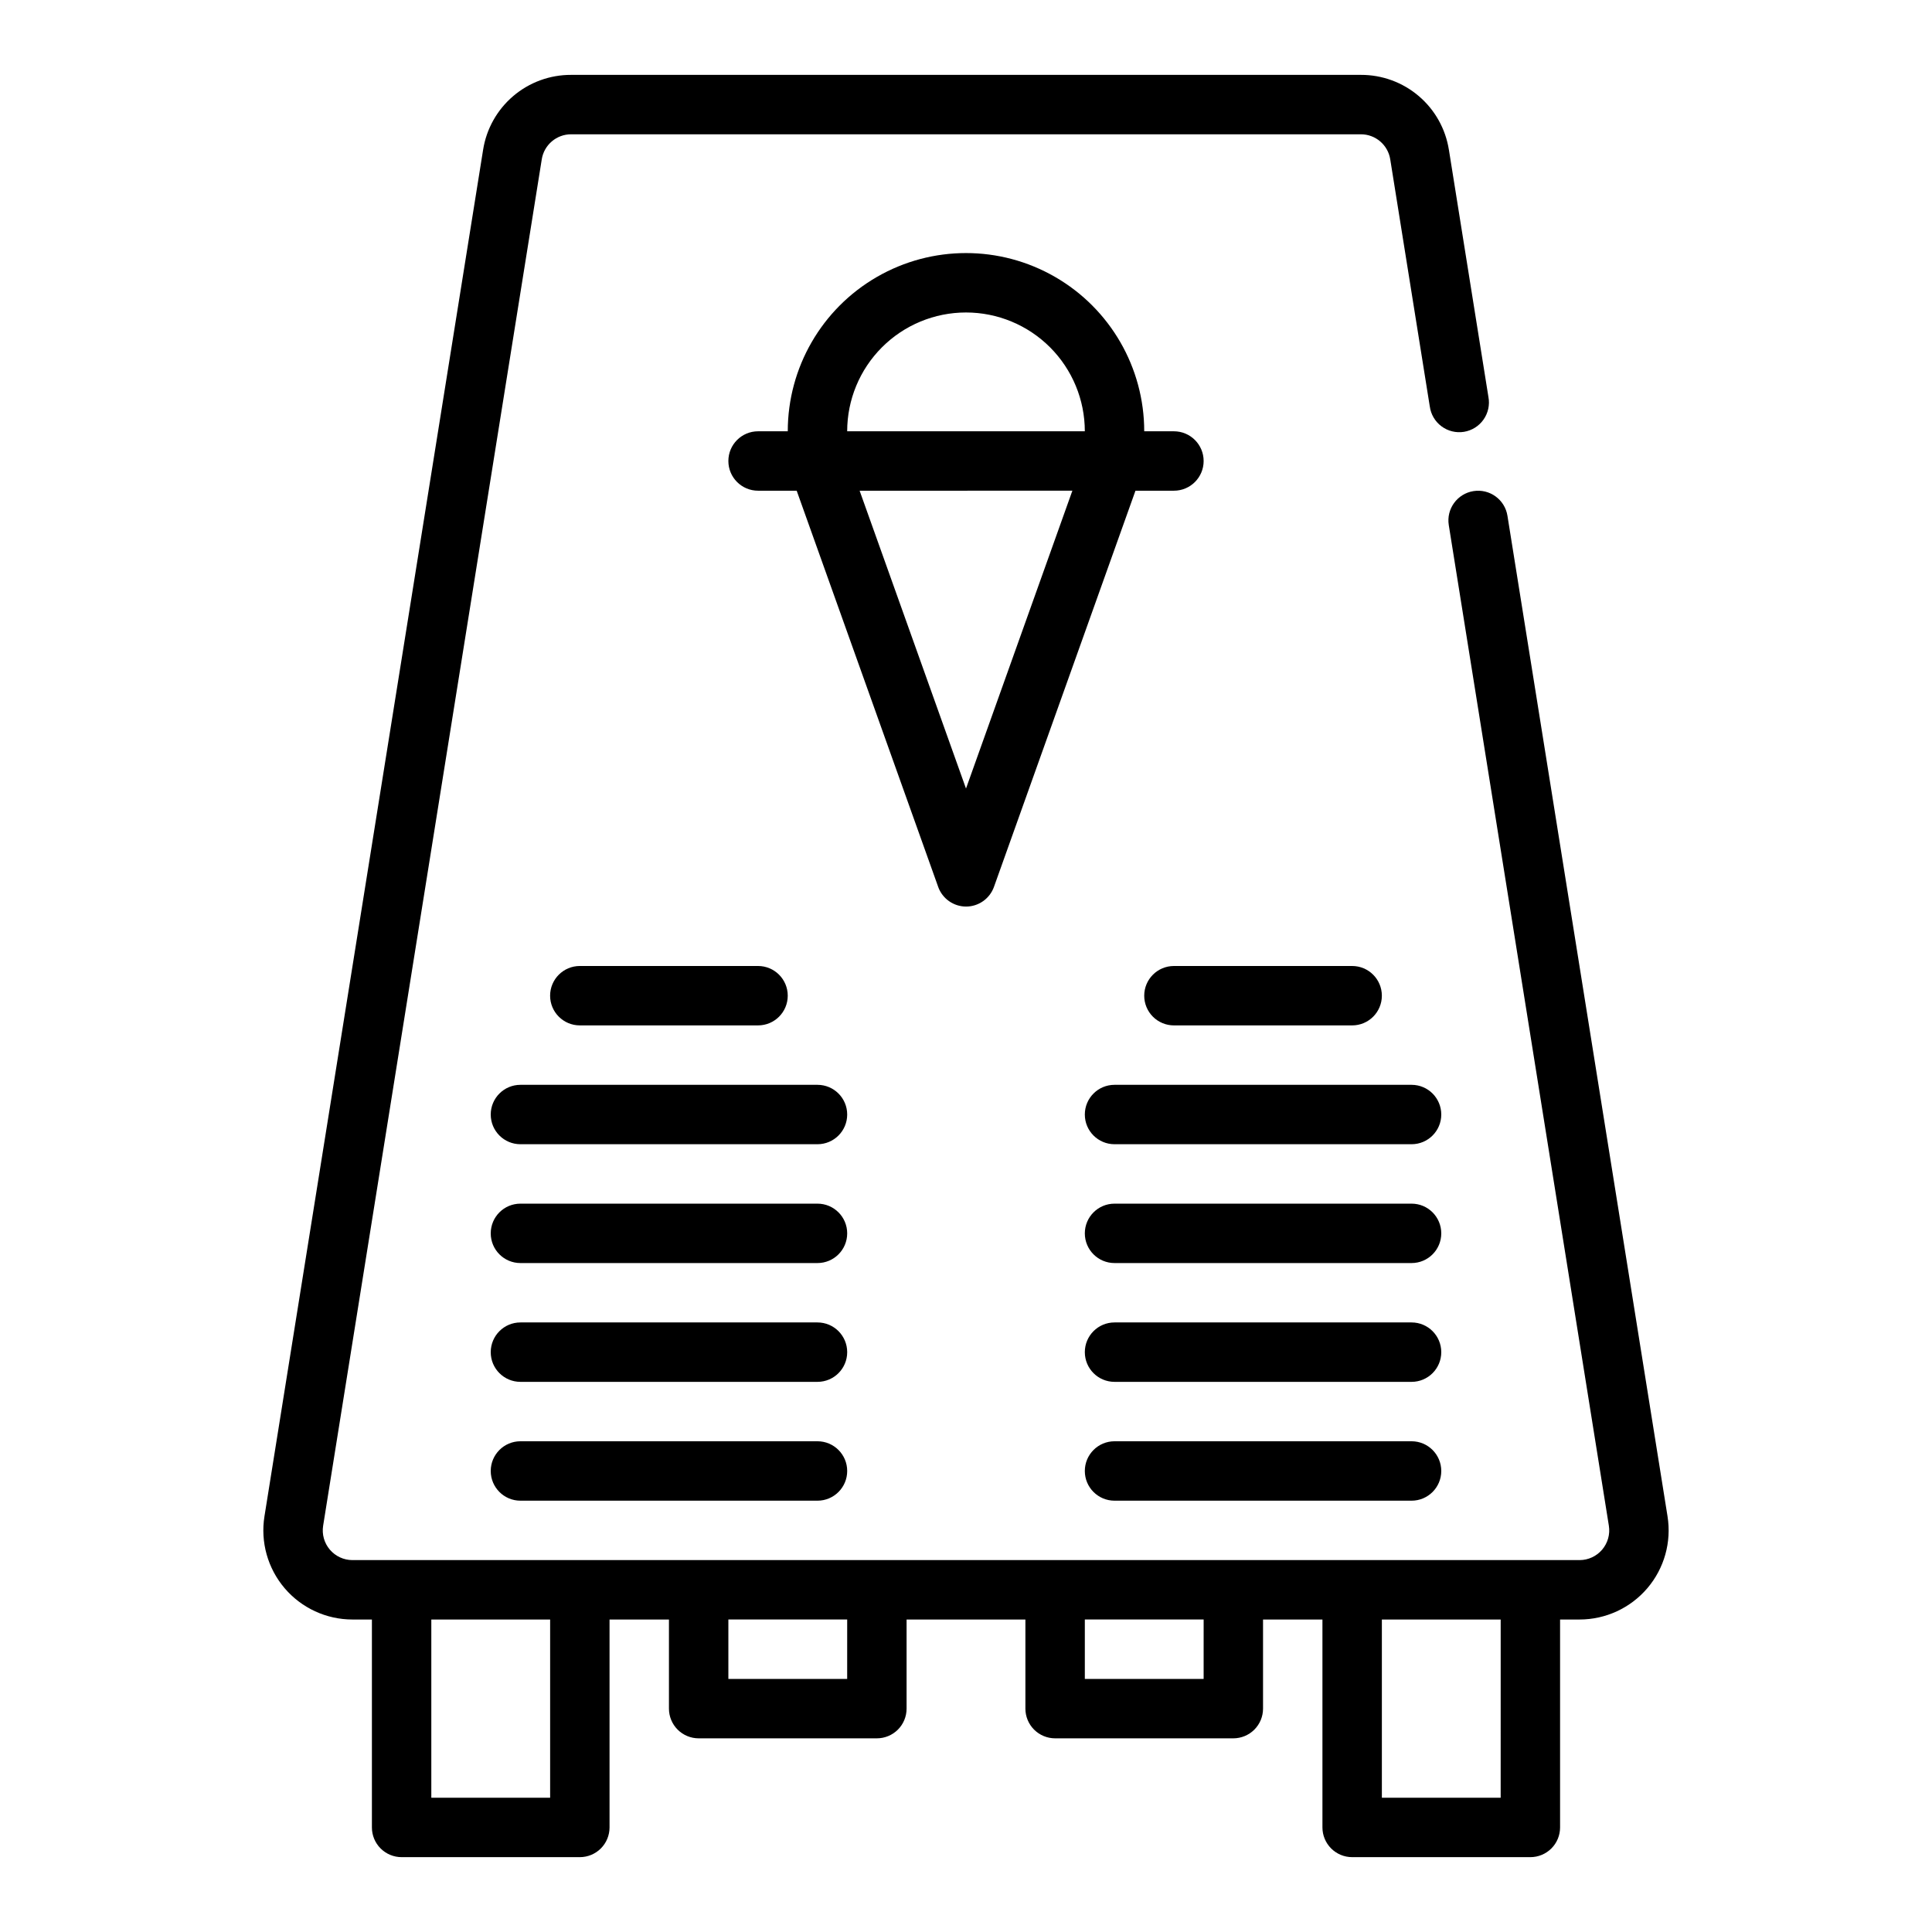 <?xml version="1.0" encoding="UTF-8"?>
<!-- Uploaded to: ICON Repo, www.svgrepo.com, Generator: ICON Repo Mixer Tools -->
<svg fill="#000000" width="800px" height="800px" version="1.1" viewBox="144 144 512 512" xmlns="http://www.w3.org/2000/svg">
 <g>
  <path d="m344.89 415.74c4.348 0 7.871-3.523 7.871-7.871s-3.523-7.871-7.871-7.871h-47.23c-4.348 0-7.875 3.523-7.875 7.871s3.527 7.871 7.875 7.871z"/>
  <path d="m360.64 431.49h-78.719c-4.348 0-7.871 3.523-7.871 7.871s3.523 7.871 7.871 7.871h78.719c4.348 0 7.875-3.523 7.875-7.871s-3.527-7.871-7.875-7.871z"/>
  <path d="m360.64 462.98h-78.719c-4.348 0-7.871 3.523-7.871 7.871s3.523 7.871 7.871 7.871h78.719c4.348 0 7.875-3.523 7.875-7.871s-3.527-7.871-7.875-7.871z"/>
  <path d="m360.64 494.46h-78.719c-4.348 0-7.871 3.527-7.871 7.875 0 4.348 3.523 7.871 7.871 7.871h78.719c4.348 0 7.875-3.523 7.875-7.871 0-4.348-3.527-7.875-7.875-7.875z"/>
  <path d="m360.64 525.95h-78.719c-4.348 0-7.871 3.527-7.871 7.875 0 4.348 3.523 7.871 7.871 7.871h78.719c4.348 0 7.875-3.523 7.875-7.871 0-4.348-3.527-7.875-7.875-7.875z"/>
  <path d="m447.23 407.87c0 2.086 0.828 4.09 2.305 5.566 1.477 1.477 3.481 2.305 5.566 2.305h47.234c4.348 0 7.871-3.523 7.871-7.871s-3.523-7.871-7.871-7.871h-47.234c-4.348 0-7.871 3.523-7.871 7.871z"/>
  <path d="m518.08 431.49h-78.719c-4.348 0-7.871 3.523-7.871 7.871s3.523 7.871 7.871 7.871h78.719c4.348 0 7.871-3.523 7.871-7.871s-3.523-7.871-7.871-7.871z"/>
  <path d="m518.08 462.98h-78.719c-4.348 0-7.871 3.523-7.871 7.871s3.523 7.871 7.871 7.871h78.719c4.348 0 7.871-3.523 7.871-7.871s-3.523-7.871-7.871-7.871z"/>
  <path d="m518.08 494.46h-78.719c-4.348 0-7.871 3.527-7.871 7.875 0 4.348 3.523 7.871 7.871 7.871h78.719c4.348 0 7.871-3.523 7.871-7.871 0-4.348-3.523-7.875-7.871-7.875z"/>
  <path d="m518.08 525.95h-78.719c-4.348 0-7.871 3.527-7.871 7.875 0 4.348 3.523 7.871 7.871 7.871h78.719c4.348 0 7.871-3.523 7.871-7.871 0-4.348-3.523-7.875-7.871-7.875z"/>
  <path d="m585.91 545.83-42.422-265.15c-0.684-4.293-4.723-7.219-9.016-6.531-4.293 0.688-7.219 4.723-6.531 9.016l42.422 265.16v0.004c0.367 2.273-0.285 4.594-1.781 6.348-1.492 1.754-3.684 2.766-5.988 2.766h-325.19c-2.305 0-4.492-1.012-5.988-2.766-1.496-1.754-2.144-4.074-1.781-6.348l57.938-362.11c0.609-3.82 3.91-6.633 7.777-6.629h209.3c3.871-0.004 7.168 2.809 7.777 6.629l10.477 65.465h0.004c0.273 2.109 1.391 4.016 3.094 5.289 1.707 1.273 3.856 1.805 5.953 1.469 2.102-0.34 3.981-1.512 5.199-3.254 1.223-1.742 1.691-3.902 1.293-5.992l-10.469-65.473h-0.004c-0.871-5.555-3.699-10.613-7.981-14.258-4.277-3.648-9.723-5.641-15.344-5.621h-209.3c-5.621-0.02-11.066 1.973-15.344 5.621-4.277 3.644-7.109 8.703-7.981 14.258l-57.938 362.11c-1.098 6.828 0.859 13.793 5.344 19.059 4.488 5.262 11.055 8.297 17.973 8.297h5.156v55.105c0 2.086 0.828 4.09 2.305 5.566 1.477 1.473 3.481 2.305 5.566 2.305h47.234c2.086 0 4.09-0.832 5.566-2.305 1.473-1.477 2.305-3.481 2.305-5.566v-55.105h15.742v23.617c0 2.086 0.832 4.09 2.305 5.566 1.477 1.473 3.481 2.305 5.566 2.305h47.234c2.086 0 4.09-0.832 5.566-2.305 1.477-1.477 2.305-3.481 2.305-5.566v-23.617h31.488v23.617c0 2.086 0.828 4.09 2.305 5.566 1.477 1.473 3.481 2.305 5.566 2.305h47.234c2.086 0 4.09-0.832 5.566-2.305 1.477-1.477 2.305-3.481 2.305-5.566v-23.617h15.742v55.105c0 2.086 0.832 4.09 2.309 5.566 1.477 1.473 3.477 2.305 5.566 2.305h47.23c2.09 0 4.09-0.832 5.566-2.305 1.477-1.477 2.305-3.481 2.305-5.566v-55.105h5.156c6.918 0 13.488-3.035 17.973-8.297 4.488-5.266 6.441-12.23 5.344-19.059zm-296.12 74.586h-31.488v-47.23h31.488zm78.719-31.488h-31.484v-15.742h31.488zm94.465 0h-31.484v-15.742h31.488zm78.719 31.488h-31.484v-47.23h31.488z"/>
  <path d="m400 384.25c3.328 0 6.297-2.09 7.414-5.227l37.496-104.98h10.191c4.348 0 7.875-3.523 7.875-7.871 0-4.348-3.527-7.875-7.875-7.875h-7.871c0-16.875-9.004-32.465-23.617-40.902s-32.617-8.438-47.23 0c-14.613 8.438-23.617 24.027-23.617 40.902h-7.871c-4.348 0-7.871 3.527-7.871 7.875 0 4.348 3.523 7.871 7.871 7.871h10.234l37.496 104.98h-0.004c1.113 3.121 4.062 5.211 7.379 5.227zm0-157.44c8.352 0 16.359 3.32 22.266 9.223 5.902 5.906 9.223 13.914 9.223 22.266h-62.977c0-8.352 3.316-16.359 9.223-22.266 5.902-5.902 13.914-9.223 22.266-9.223zm28.191 47.23-28.191 78.93-28.191-78.926z"/>
 </g>
</svg>